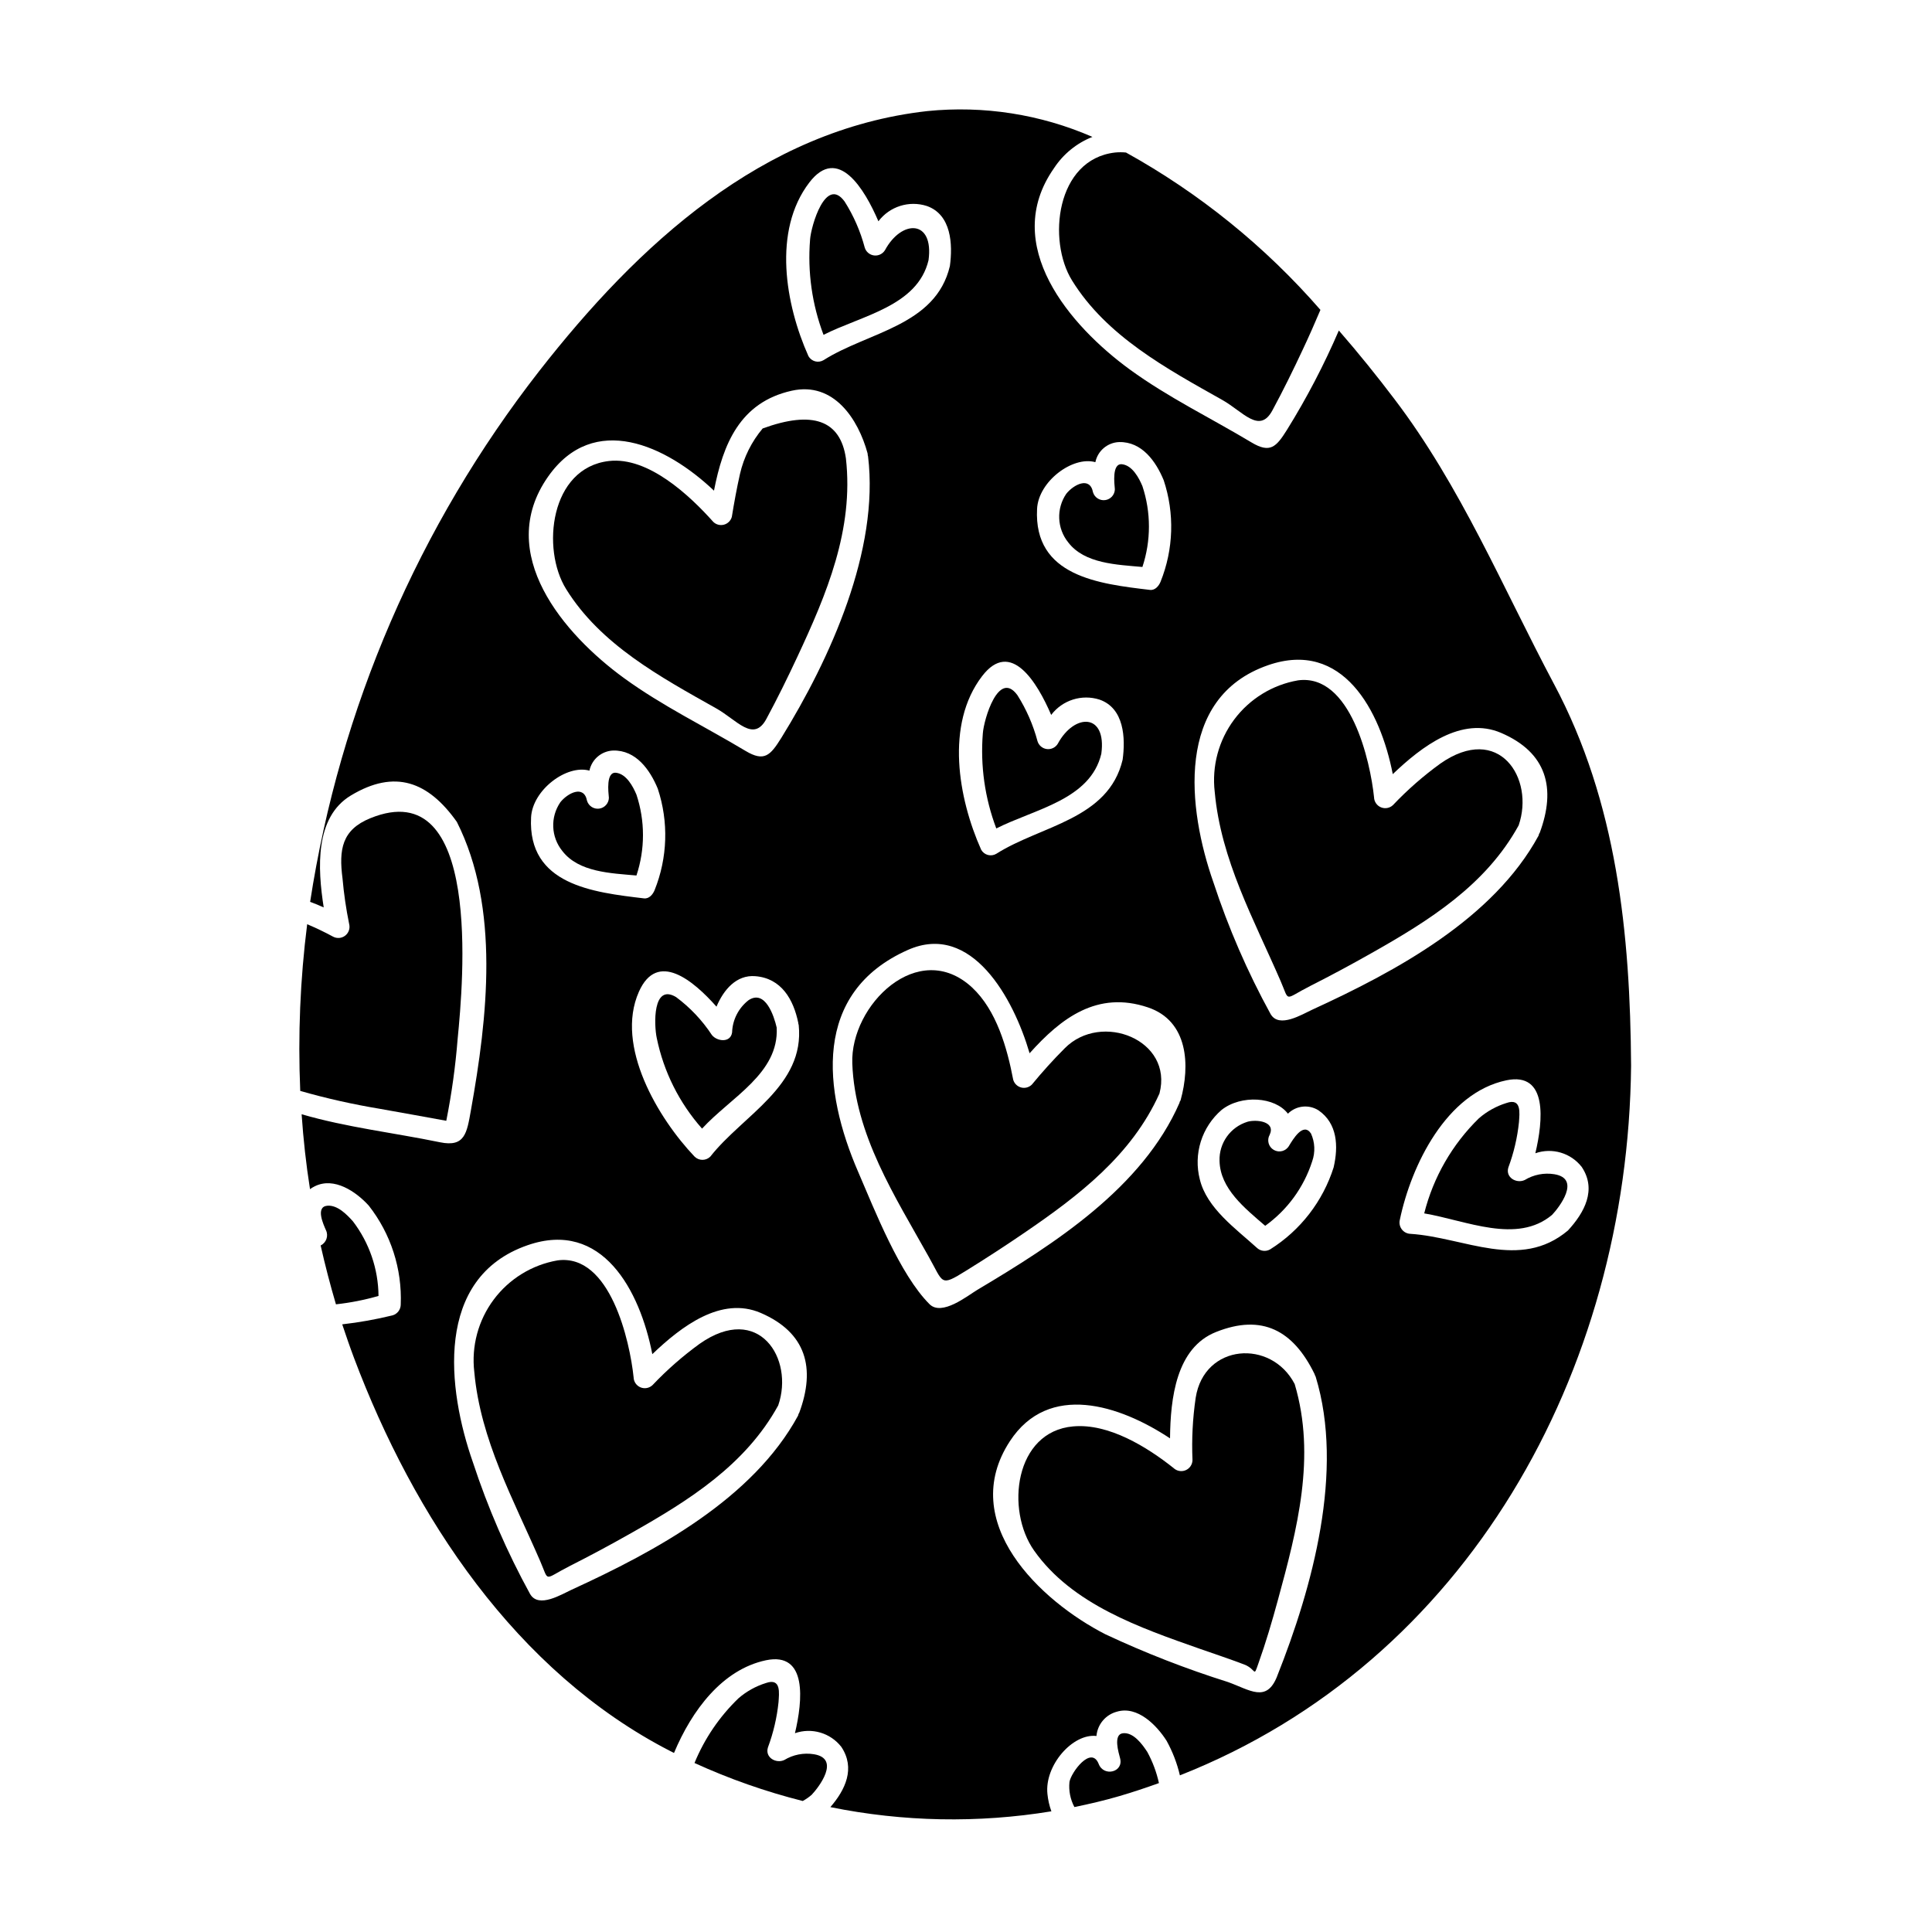 <?xml version="1.0" encoding="UTF-8"?>
<!-- Uploaded to: SVG Find, www.svgfind.com, Generator: SVG Find Mixer Tools -->
<svg fill="#000000" width="800px" height="800px" version="1.1" viewBox="144 144 512 512" xmlns="http://www.w3.org/2000/svg">
 <g>
  <path d="m359.69 608.89c-2.719-0.438-5.5 0.105-7.852 1.535-2.16 1.016-5.168-0.652-4.328-3.332v-0.004c1.438-3.863 2.383-7.894 2.809-12 0.133-2.289 0.789-6.512-3.332-5.07-2.688 0.832-5.168 2.215-7.293 4.055-5.027 4.844-8.992 10.68-11.645 17.137 9.238 4.219 18.836 7.59 28.684 10.074 0.844-0.461 1.633-1.008 2.359-1.637 1.836-1.93 7.793-9.582 0.598-10.758z"/>
  <path d="m342.39 409.05c-2.664 2.062-4.269 5.199-4.379 8.566-0.426 2.848-4.055 2.363-5.363 0.656h-0.004c-2.547-3.875-5.758-7.273-9.48-10.039-6.246-3.727-5.856 7.422-5.117 10.855 1.824 8.918 5.965 17.195 12.004 24.008 7.684-8.371 20.402-14.617 19.781-26.766-0.703-3.078-3.023-10.172-7.441-7.281z"/>
  <path d="m346.11 257.55c-2.93 3.488-4.992 7.625-6.012 12.066-0.852 3.793-1.539 7.555-2.16 11.379h-0.004c-0.281 1.004-1.074 1.781-2.078 2.047-1.004 0.27-2.078-0.008-2.824-0.734-6.246-7-17.234-17.32-27.633-16.137-15.664 1.801-17.957 23.352-11.383 33.918 9.129 14.75 25.051 23.348 39.754 31.621 5.512 3.074 9.91 9.191 13.344 2.781 2.879-5.332 5.562-10.793 8.145-16.32 7.816-16.711 15.043-33.852 12.918-52.688-1.465-10.129-8.82-12.773-22.066-7.934z"/>
  <path d="m307.33 348.8c-2.809-0.395-2.094 5.164-1.969 6.637v-0.004c-0.035 1.453-1.121 2.66-2.559 2.859-1.438 0.195-2.805-0.684-3.231-2.07-0.82-4.328-5.168-2.027-7.086 0.395h0.004c-2.688 3.938-2.477 9.176 0.523 12.887 4.328 5.66 12.852 5.902 19.656 6.512v-0.004c2.305-6.953 2.305-14.469 0-21.422-0.922-2.195-2.656-5.434-5.34-5.789z"/>
  <path d="m446.75 294.25c2.305-6.957 2.305-14.469 0-21.426-0.918-2.191-2.648-5.43-5.332-5.785-2.809-0.395-2.09 5.164-1.969 6.637-0.039 1.453-1.121 2.66-2.559 2.856-1.441 0.195-2.809-0.68-3.231-2.066-0.816-4.328-5.168-2.027-7.086 0.395v-0.004c-2.684 3.941-2.473 9.176 0.523 12.887 4.312 5.652 12.852 5.887 19.652 6.508z"/>
  <path d="m441.58 603.33c-2.648 0.297-1.113 5.203-0.75 6.609 1.012 3.727-4.328 5.004-5.66 1.535-1.992-5.035-7.356 2.289-7.75 4.773-0.234 2.297 0.223 4.606 1.309 6.641 3.988-0.82 7.91-1.73 11.836-2.879 3.598-1.047 7.086-2.223 10.562-3.469l0.004 0.004c-0.629-2.883-1.664-5.656-3.074-8.242-1.277-1.961-3.66-5.297-6.477-4.973z"/>
  <path d="m435.86 343.76c1.473-10.824-7.129-10.824-11.543-2.648-0.609 0.996-1.746 1.539-2.906 1.395-1.156-0.148-2.121-0.965-2.461-2.082-1.145-4.312-2.941-8.43-5.328-12.199-5.004-6.863-8.895 6.441-9.16 10.109v-0.004c-0.691 8.566 0.527 17.18 3.566 25.215 10.203-5.168 24.918-7.59 27.832-19.785z"/>
  <path d="m390.07 212.95c1.469-10.828-7.133-10.828-11.543-2.648v-0.004c-0.609 0.996-1.746 1.543-2.906 1.395-1.156-0.148-2.121-0.965-2.457-2.082-1.145-4.316-2.941-8.43-5.332-12.203-5.008-6.867-8.895 6.441-9.16 10.105h0.004c-0.691 8.566 0.523 17.18 3.566 25.219 10.203-5.164 24.918-7.586 27.828-19.781z"/>
  <path d="m329.41 500.12c-4.492 3.262-8.676 6.93-12.492 10.957-0.855 0.805-2.102 1.035-3.184 0.582-1.086-0.453-1.801-1.504-1.824-2.676-0.98-9.445-6.18-32.836-20.145-30.969-6.762 1.168-12.816 4.887-16.922 10.383-4.106 5.5-5.949 12.363-5.152 19.18 1.633 18.055 10.398 33.812 17.465 50.137 2.453 5.656 0.75 4.902 7.812 1.309 5.496-2.777 10.902-5.68 16.223-8.699 15.305-8.637 30.348-18.055 39.047-33.883 4.289-12.43-5.199-27.309-20.828-16.32z"/>
  <path d="m483.38 404c2.453 5.656 0.75 4.902 7.816 1.309 5.488-2.777 10.895-5.68 16.219-8.699 15.305-8.633 30.348-18.051 39.047-33.883 4.285-12.426-5.199-27.309-20.828-16.32v0.004c-4.492 3.262-8.676 6.93-12.492 10.957-0.855 0.805-2.102 1.031-3.184 0.578-1.082-0.453-1.797-1.5-1.824-2.672-0.98-9.445-6.18-32.836-20.145-30.973-6.762 1.172-12.816 4.891-16.922 10.391s-5.949 12.359-5.152 19.176c1.633 18.051 10.398 33.816 17.465 50.133z"/>
  <path d="m237.54 467.68c-1.602-1.797-4.086-4.379-6.801-4.152-3.203 0.297-1.016 4.973-0.363 6.477v-0.004c0.734 1.508 0.105 3.324-1.402 4.059 1.18 5.231 2.531 10.434 4.055 15.598h-0.004c3.82-0.414 7.594-1.16 11.285-2.223-0.062-7.144-2.438-14.074-6.769-19.754z"/>
  <path d="m485.6 447.66c-0.812 1.414-2.613 1.898-4.027 1.086-1.414-0.809-1.898-2.613-1.09-4.027 1.633-3.543-3.504-4.121-5.902-3.438v0.004c-4.519 1.395-7.547 5.641-7.391 10.367 0.164 7.391 6.738 12.559 12.098 17.199 5.883-4.215 10.25-10.211 12.461-17.102 0.844-2.406 0.727-5.043-0.324-7.359-2.074-3.106-4.777 1.57-5.824 3.269z"/>
  <path d="m555.91 455.18c-2.715-0.438-5.496 0.109-7.848 1.539-2.16 1.012-5.168-0.652-4.328-3.336 1.438-3.867 2.383-7.898 2.809-12 0.133-2.289 0.789-6.508-3.332-5.07-2.688 0.832-5.168 2.211-7.293 4.055-7.062 6.898-12.078 15.617-14.488 25.191 11.188 1.898 24.562 8.211 33.883 0.395 1.84-1.938 7.793-9.594 0.598-10.773z"/>
  <path d="m555.81 325.25c-13.57-25.539-24.66-52.348-42.289-75.512-4.512-5.953-9.414-12.066-14.715-18.148-3.91 9.078-8.488 17.859-13.703 26.258-2.879 4.609-4.481 6.375-9.445 3.402-10.727-6.441-22.109-11.938-32.246-19.328-15.742-11.477-34.406-32.965-20.074-53.371v-0.004c2.457-3.738 6.008-6.625 10.168-8.266-13.758-5.996-28.832-8.352-43.766-6.84-43.789 4.906-76.789 35.547-102.85 68.902-31.91 40.938-52.809 89.363-60.699 140.66 1.242 0.457 2.453 0.949 3.598 1.473-1.637-10.434-2.363-23.906 7.195-29.664 11.676-7.031 20.508-3.691 28.09 7.004 11.48 22.762 8.113 51.934 3.727 76.395-1.078 6.051-1.574 9.875-8.207 8.5-12.203-2.516-24.691-3.938-36.66-7.422 0.457 6.641 1.18 13.281 2.223 19.852l0.004-0.004c0.391-0.285 0.809-0.535 1.242-0.75 5.168-2.586 10.988 1.438 14.328 5.117h-0.004c5.852 7.457 8.855 16.758 8.473 26.23-0.012 1.324-0.891 2.481-2.164 2.848-4.391 1.078-8.848 1.875-13.34 2.383 0.984 2.945 1.996 5.902 3.109 8.863 15.828 42.023 42.871 83.164 83.836 104.23l0.98 0.492c4.723-11.285 12.789-22.109 24.363-24.562 11.086-2.32 9.715 10.793 7.688 19.324v0.004c4.453-1.551 9.398-0.09 12.297 3.633 3.762 5.656 1.078 11.348-2.91 15.957 19.297 3.918 39.141 4.297 58.57 1.113-0.539-1.484-0.891-3.035-1.047-4.613-0.789-7.555 6.691-16.09 12.988-15.352l0.004 0.004c0.266-3.078 2.438-5.66 5.426-6.445 5.461-1.637 10.562 3.629 13.145 7.684 1.602 2.887 2.793 5.981 3.543 9.191 76.07-29.988 118.75-106.84 119.57-188.05-0.23-34.965-3.727-69.828-20.441-101.19zm-75.738-4.973c19.75-6.832 29.727 11.969 33.027 28.879 7.688-7.356 18.25-15.438 28.734-10.922 12.066 5.199 14.617 14.617 10.203 26.488h-0.004c-0.066 0.082-0.121 0.168-0.164 0.262-0.062 0.164-0.062 0.297-0.129 0.461-11.969 22.043-37.738 35.941-60.012 46.145-2.648 1.207-8.73 5.004-10.984 1.18h-0.004c-6.129-11.16-11.207-22.863-15.176-34.957-6.789-19.305-10.387-48.93 14.508-57.535zm-45.789-53.797c0.625-3.012 3.223-5.211 6.297-5.328 6.051-0.129 9.746 5.117 11.809 10.105v-0.004c2.922 8.789 2.629 18.328-0.832 26.922-0.457 1.109-1.438 2.316-2.809 2.156-13.477-1.602-30.844-3.566-29.914-21.457 0.34-7.258 9.398-14.094 15.449-12.395zm-30.02 56.711c7.621-9.973 14.648 1.73 18.312 10.27 2.981-3.938 8.121-5.562 12.82-4.055 6.539 2.285 6.898 10.203 6.113 15.926-3.758 15.863-21.68 17.43-33.457 24.918-0.668 0.406-1.473 0.523-2.231 0.328-0.758-0.199-1.406-0.695-1.793-1.375-6.109-13.68-9.543-33.223 0.234-46.012zm-45.789-130.82c7.621-9.973 14.652 1.734 18.312 10.27h0.004c2.981-3.938 8.117-5.562 12.82-4.055 6.543 2.289 6.898 10.203 6.117 15.926-3.762 15.863-21.684 17.434-33.457 24.922-0.672 0.406-1.477 0.523-2.234 0.328-0.758-0.199-1.402-0.695-1.789-1.375-6.117-13.672-9.551-33.227 0.227-46.016zm-2.68 326.06c-0.066 0.078-0.121 0.164-0.164 0.258-0.062 0.164-0.062 0.297-0.129 0.457-11.969 22.043-37.738 35.945-60.012 46.145-2.648 1.211-8.73 5.004-10.984 1.18l-0.004 0.004c-6.129-11.16-11.211-22.867-15.18-34.965-6.769-19.285-10.367-48.926 14.52-57.523 19.754-6.836 29.73 11.969 33.031 28.879 7.688-7.359 18.25-15.438 28.734-10.926 12.051 5.203 14.605 14.621 10.188 26.492zm-0.129-102.79c1.664 16.137-14.852 23.938-23.414 34.859h-0.004c-0.551 0.559-1.305 0.871-2.094 0.871-0.785 0-1.539-0.312-2.094-0.871-9.586-10.07-21.129-29.27-14.75-43.66 4.871-11.02 14.453-2.977 20.57 3.938 1.867-4.449 5.266-8.5 10.301-8.078 6.898 0.555 10.109 6.148 11.383 12.426 0.031 0.066 0 0.129 0 0.195 0.035 0.125 0.102 0.191 0.102 0.32zm-38.199-35.719c-0.457 1.109-1.441 2.32-2.812 2.156-13.473-1.602-30.84-3.566-29.914-21.457 0.359-7.258 9.418-14.094 15.469-12.395h-0.004c0.625-3.012 3.223-5.211 6.301-5.328 6.055-0.129 9.746 5.117 11.809 10.105 2.914 8.789 2.613 18.328-0.848 26.918zm33.555-40.324c-2.879 4.609-4.481 6.375-9.445 3.402-10.73-6.441-22.109-11.938-32.246-19.328-15.766-11.477-34.406-32.965-20.074-53.371 12.102-17.199 31.27-8.305 43.957 3.731 2.387-12.301 6.863-23.449 20.633-26.492 11.121-2.453 17.598 7.523 20.074 16.613l-0.004-0.004c0.035 0.195 0.059 0.391 0.066 0.59 0.004 0.07 0.023 0.137 0.062 0.195 3.008 24.852-9.977 53.586-23.023 74.672zm39.309 150.02c-7.871-7.871-14.52-24.887-18.895-35.031-9.355-21.555-12.234-47.551 13.145-58.836 16.906-7.523 28.059 12.887 32.273 27.375 8.371-9.355 17.953-16.648 31.328-12.168 10.793 3.598 11.219 15.469 8.703 24.562h0.004c-0.062 0.176-0.152 0.344-0.266 0.488 0.008 0.078-0.004 0.156-0.031 0.23-9.812 22.504-33.098 37.391-53.602 49.594-2.602 1.562-9.391 7.051-12.66 3.785zm92.102 98.664c-2.812 7.035-7.195 3.566-13.016 1.473-11.086-3.488-21.926-7.711-32.453-12.641-17.23-8.797-39.406-29.691-25.312-51.215 10.27-15.664 29.043-9.582 42.418-0.715 0.098-10.629 1.633-24.008 12.203-28.195 12.234-4.871 20.469-0.395 26.102 11.156h-0.004c0.047 0.094 0.078 0.191 0.102 0.293 0.082 0.121 0.145 0.254 0.191 0.391 7.617 24.938-0.789 55.691-10.238 79.453zm15.008-134.96c-2.852 9.027-8.82 16.746-16.84 21.777-1.156 0.668-2.613 0.48-3.562-0.457-5.465-4.973-13.246-10.465-15.078-18.105-0.848-3.297-0.754-6.762 0.262-10.008 1.02-3.25 2.922-6.148 5.496-8.375 5.199-4.121 14.191-3.5 17.594 0.984 2.164-2.156 5.531-2.523 8.109-0.883 5.027 3.465 5.293 9.539 4.012 15.066zm20.375 17.66h0.004c-0.914-0.02-1.77-0.457-2.32-1.18-0.555-0.727-0.75-1.664-0.527-2.551 3.008-14.422 12.328-33.617 28.227-36.957 11.082-2.32 9.711 10.793 7.684 19.328v0.004c4.453-1.555 9.398-0.094 12.293 3.629 4.023 6.019 0.719 12.098-3.66 16.844-12.727 10.691-27.383 1.828-41.703 0.883z"/>
  <path d="m428.11 218.34c9.125 14.75 25.047 23.348 39.754 31.621 5.512 3.074 9.91 9.191 13.344 2.781 2.879-5.332 5.562-10.793 8.145-16.324 1.602-3.402 3.109-6.832 4.578-10.301l-0.004 0.004c-14.613-16.793-32.051-30.906-51.523-41.699-0.969-0.098-1.945-0.098-2.914 0-15.664 1.801-17.953 23.355-11.379 33.918z"/>
  <path d="m460.87 514.41c-0.801 5.473-1.086 11.008-0.848 16.531-0.023 1.184-0.742 2.238-1.836 2.691-1.09 0.453-2.348 0.215-3.199-0.602-7-5.559-17.172-11.871-26.586-11.02-15.504 1.344-17.988 22.141-10.336 32.934 10.07 14.262 28.09 20.441 43.887 26 3.938 1.375 7.871 2.68 11.742 4.152 3.336 1.273 2.422 3.664 3.793-0.262 1.969-5.512 3.629-11.156 5.168-16.812 5.117-18.738 10.172-38.004 4.449-57.234-6.219-11.996-23.973-10.738-26.234 3.621z"/>
  <path d="m262.27 441.02c1.426-7.164 2.43-14.402 3.008-21.684 1.473-14.98 6.543-70.578-23.121-58.508-7.59 3.074-8.371 8.34-7.391 15.93 0.359 4.074 0.949 8.121 1.766 12.129 0.293 1.148-0.129 2.363-1.074 3.082-0.941 0.719-2.223 0.805-3.254 0.223-2.094-1.141-4.418-2.254-6.801-3.266v-0.004c-1.855 14.648-2.469 29.43-1.836 44.184 6.902 1.973 13.914 3.547 20.996 4.723 1.352 0.211 17.707 3.191 17.707 3.191z"/>
  <path d="m426.18 421.79c-3.109 3.106-5.957 6.277-8.734 9.648v-0.004c-0.746 0.738-1.828 1.027-2.84 0.758-1.016-0.27-1.812-1.055-2.098-2.062-1.602-8.406-4.414-18.383-10.887-24.43-14.23-13.18-32.316 4.676-31.754 20.113 0.684 18.895 11.316 35.223 20.273 51.277 3.938 6.965 2.945 7.981 9.875 3.664 5.238-3.242 10.383-6.586 15.438-10.039 14.457-9.875 28.453-20.57 35.816-36.922 3.723-14.195-15.379-21.781-25.09-12.004z"/>
 </g>
</svg>